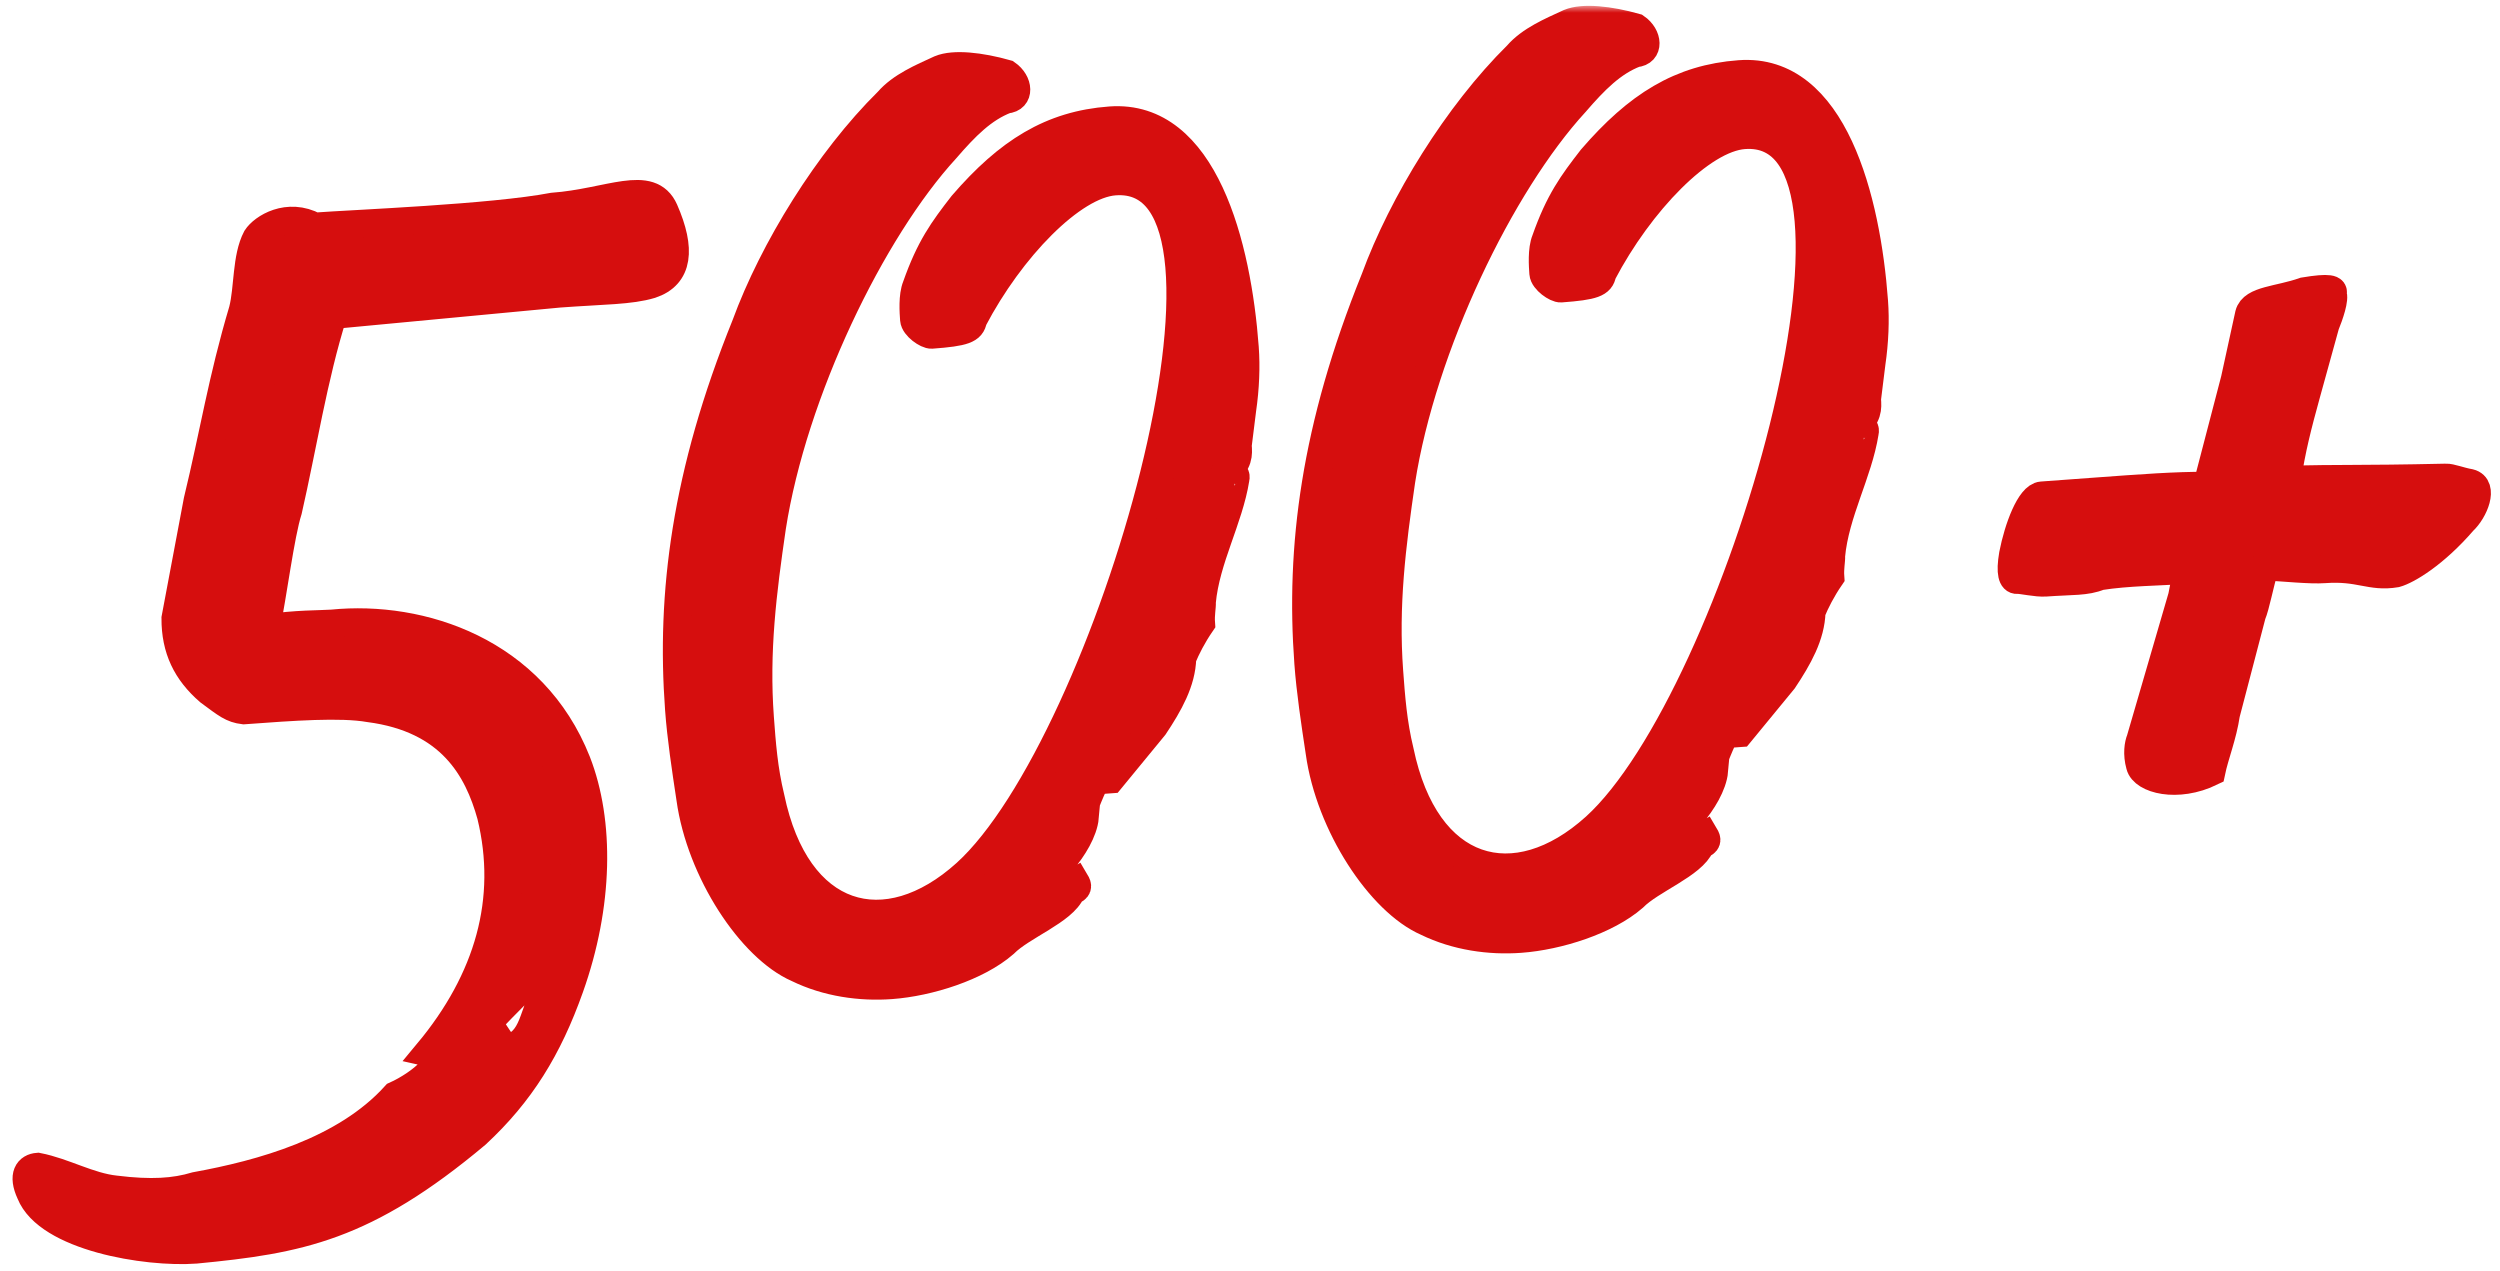 <svg width="181" height="92" viewBox="0 0 181 92" fill="none" xmlns="http://www.w3.org/2000/svg">
<mask id="path-1-outside-1_7040_1608" maskUnits="userSpaceOnUse" x="-0.092" y="0.424" width="181" height="92" fill="black">
<rect fill="white" x="-0.092" y="0.424" width="181" height="92"/>
<path d="M48.106 15.216C49.344 18.043 49.141 19.946 47.13 20.608C45.618 21.063 43.728 21.03 40.484 21.269L24.121 22.815C22.727 27.209 21.909 32.418 20.87 36.957C20.312 38.714 19.773 43.045 19.265 45.485C21.472 45.151 23.192 45.196 24.045 45.134C30.52 44.486 38.611 47.152 41.775 55.158C43.467 59.496 43.394 65.509 41.26 71.502C39.696 75.908 37.703 79.144 34.489 82.126C26.405 88.9 21.663 89.763 14.164 90.486C10.579 90.75 3.454 89.557 2.191 86.389C1.579 85.061 2.053 84.511 2.736 84.461C4.651 84.835 6.446 85.904 8.349 86.108C10.948 86.431 12.655 86.306 14.166 85.852C18.909 84.988 24.967 83.341 28.617 79.297C30.445 78.476 32.709 76.593 30.964 76.206C35.38 70.904 37.015 65.12 35.538 59.049C34.605 55.685 32.621 52.055 26.729 51.287C24.643 50.925 21.229 51.176 17.644 51.44C16.777 51.332 16.411 51.016 15.141 50.079C13.491 48.656 12.683 46.999 12.69 44.767L14.295 36.239C15.48 31.346 16.057 27.527 17.571 22.439C17.97 20.864 17.807 18.645 18.56 17.217C19.022 16.496 20.825 15.334 22.79 16.391C25.692 16.177 35.619 15.791 40.02 14.952C44.117 14.651 47.077 12.889 48.106 15.216ZM21.648 24.198C21.952 23.661 22.205 22.441 21.876 22.637C21.465 24.04 21.015 24.931 20.812 26.834C20.679 27.359 21.07 28.017 20.925 28.371C20.779 28.725 20.463 29.091 19.672 30.008L19.26 31.411L18.188 37.84L18.081 38.707L18.605 38.84L19.137 36.741C20.069 33.068 21.949 28.296 21.686 24.71L21.648 24.198ZM39.598 58.236C39.166 61.701 38.672 64.311 38.677 66.714C38.689 66.885 38.872 67.043 39.131 68.225C40.454 65.21 40.253 62.479 40.394 59.722L39.598 58.236ZM38.915 69.958C37.846 71.753 36.701 72.523 35.435 73.99C35.461 74.331 36.219 75.305 36.61 75.963C38.805 75.458 38.471 73.251 39.711 71.444C40.015 70.907 39.965 70.224 38.915 69.958ZM34.737 78.503C35.408 78.282 35.857 77.391 36.282 76.159C34.953 76.771 34.504 77.662 34.737 78.503Z"/>
<path d="M80.38 8.706C87.209 8.204 89.595 17.829 90.135 25.17C90.235 26.536 90.177 28.085 89.949 29.646L89.625 32.245C89.675 32.928 89.713 33.44 88.751 34.369C88.909 34.185 89.592 34.135 89.459 34.66C88.99 37.612 87.313 40.482 87.026 43.592C87.052 43.934 86.919 44.459 86.969 45.141C86.349 46.045 85.899 46.936 85.608 47.644C85.563 49.364 84.651 50.976 83.57 52.6L80.419 56.436L79.394 56.511C79.224 56.524 78.363 58.819 78.217 59.173C78.558 59.148 78.4 59.331 78.558 59.148C78.463 60.184 77.697 61.442 76.906 62.358C76.615 63.066 76.008 64.141 75.375 64.874C75.779 65.703 76.229 64.811 76.57 64.786C76.886 64.42 77.215 64.224 77.873 63.832C78.069 64.161 78.082 64.332 77.582 64.54C76.999 65.956 73.989 67.036 72.711 68.331C70.776 70.018 67.254 71.135 64.522 71.336C62.303 71.499 59.875 71.163 57.739 70.118C54.37 68.65 50.699 63.084 49.969 57.817C49.635 55.61 49.301 53.403 49.15 51.355C48.535 42.99 49.615 34.328 53.971 23.538C55.971 18.07 59.958 11.598 64.279 7.333C65.228 6.233 66.727 5.608 68.055 4.996C69.054 4.579 70.957 4.782 72.885 5.327C73.789 5.947 73.877 7.142 72.852 7.217C71.183 7.855 69.905 9.151 68.481 10.8C63.079 16.69 57.42 28.434 55.904 38.157C55.218 42.842 54.678 47.172 55.03 51.952C55.168 53.83 55.306 55.708 55.798 57.731C57.658 66.692 64.138 68.446 69.932 63.215C80.231 53.876 92.315 12.291 80.707 13.145C77.634 13.371 73.168 17.99 70.459 23.167C70.338 23.862 69.839 24.071 67.449 24.246C67.107 24.271 66.204 23.651 66.166 23.139C66.128 22.627 66.04 21.432 66.332 20.724C67.326 17.905 68.262 16.634 69.673 14.814C72.995 10.966 76.113 9.02 80.38 8.706ZM86.778 35.544C86.753 35.202 86.728 34.861 86.361 34.544C87.26 32.762 87.426 30.347 87.762 27.919L86.883 27.641C86.085 30.789 86.482 33.849 85.367 37.364C83.974 41.757 82.277 46.688 80.359 50.948C80.213 51.302 80.055 51.485 81.104 51.752C81.237 51.227 81.737 51.019 82.199 50.298C83.788 46.233 85.194 42.011 86.562 37.276C86.695 36.751 86.828 36.227 86.778 35.544Z"/>
<path d="M125.94 5.357C132.769 4.855 135.155 14.48 135.694 21.82C135.795 23.186 135.737 24.735 135.508 26.297L135.185 28.895C135.235 29.578 135.272 30.09 134.311 31.019C134.469 30.836 135.152 30.786 135.019 31.31C134.549 34.263 132.872 37.132 132.586 40.243C132.611 40.584 132.478 41.109 132.528 41.792C131.908 42.695 131.459 43.587 131.168 44.295C131.122 46.014 130.211 47.626 129.129 49.25L125.978 53.086L124.954 53.162C124.783 53.174 123.922 55.469 123.777 55.823C124.118 55.798 123.96 55.981 124.118 55.798C124.023 56.835 123.257 58.092 122.466 59.009C122.175 59.717 121.567 60.791 120.935 61.524C121.339 62.353 121.788 61.462 122.13 61.436C122.446 61.07 122.775 60.874 123.433 60.482C123.629 60.811 123.641 60.982 123.141 61.19C122.559 62.606 119.549 63.686 118.271 64.981C116.335 66.668 112.813 67.785 110.082 67.986C107.862 68.15 105.435 67.813 103.298 66.769C99.929 65.3 96.259 59.734 95.528 54.467C95.195 52.26 94.861 50.054 94.71 48.005C94.095 39.64 95.174 30.979 99.53 20.189C101.531 14.721 105.518 8.248 109.839 3.983C110.788 2.884 112.286 2.258 113.614 1.646C114.614 1.229 116.517 1.432 118.445 1.977C119.348 2.597 119.436 3.792 118.412 3.868C116.742 4.505 115.465 5.801 114.041 7.45C108.638 13.34 102.98 25.084 101.463 34.807C100.778 39.492 100.238 43.822 100.59 48.602C100.728 50.48 100.866 52.358 101.358 54.382C103.218 63.342 109.698 65.097 115.492 59.865C125.79 50.526 137.875 8.942 126.266 9.795C123.194 10.021 118.727 14.64 116.018 19.817C115.898 20.513 115.398 20.721 113.008 20.897C112.667 20.922 111.763 20.302 111.725 19.79C111.688 19.277 111.6 18.082 111.891 17.374C112.885 14.555 113.822 13.285 115.233 11.465C118.554 7.616 121.672 5.67 125.94 5.357ZM132.338 32.194C132.313 31.852 132.287 31.511 131.921 31.195C132.82 29.412 132.985 26.997 133.322 24.57L132.443 24.291C131.645 27.439 132.041 30.499 130.927 34.014C129.533 38.407 127.836 43.338 125.918 47.598C125.773 47.952 125.614 48.136 126.664 48.402C126.797 47.877 127.296 47.669 127.758 46.948C129.348 42.884 130.753 38.661 132.122 33.926C132.255 33.401 132.388 32.877 132.338 32.194Z"/>
<path d="M160.108 55.898C157.622 57.11 155.17 56.433 154.924 55.421C154.69 54.58 154.811 53.884 154.956 53.53L157.971 43.182L158.345 41.267C156.297 41.417 154.065 41.41 152.029 41.731C151.03 42.148 149.993 42.052 148.115 42.19C147.432 42.241 146.383 41.974 146.041 42C145.7 42.025 145.492 41.525 145.733 40.134C146.107 38.219 146.968 35.924 147.821 35.861L151.406 35.598C155.333 35.309 157.381 35.158 159.784 35.154L161.792 27.454L162.819 22.744C163.085 21.695 164.976 21.727 166.816 21.077C168.681 20.768 169.035 20.914 168.89 21.268C169.086 21.597 168.661 22.829 168.37 23.537L167.014 28.443C166.337 30.896 165.937 32.47 165.588 34.727C169.527 34.609 170.393 34.717 177.076 34.569C177.418 34.544 178.126 34.835 178.821 34.955C179.871 35.221 179.143 36.991 178.339 37.737C176.283 40.119 174.31 41.294 173.469 41.528C171.604 41.837 170.858 41.033 168.297 41.221C167.273 41.297 165.37 41.093 163.992 41.023C163.58 42.426 163.339 43.817 163.048 44.525L161.172 51.7C160.944 53.262 160.361 54.678 160.108 55.898ZM172.63 37.127C172.934 36.59 172.934 36.59 172.922 36.419C171.543 36.349 170.348 36.436 169.311 36.341L165.044 36.655L165.081 37.167C165.41 36.971 165.581 36.959 165.581 36.959L171.044 36.557C171.556 36.519 172.081 36.652 172.63 37.127Z"/>
</mask>
<path d="M48.106 15.216C49.344 18.043 49.141 19.946 47.13 20.608C45.618 21.063 43.728 21.03 40.484 21.269L24.121 22.815C22.727 27.209 21.909 32.418 20.87 36.957C20.312 38.714 19.773 43.045 19.265 45.485C21.472 45.151 23.192 45.196 24.045 45.134C30.52 44.486 38.611 47.152 41.775 55.158C43.467 59.496 43.394 65.509 41.26 71.502C39.696 75.908 37.703 79.144 34.489 82.126C26.405 88.9 21.663 89.763 14.164 90.486C10.579 90.75 3.454 89.557 2.191 86.389C1.579 85.061 2.053 84.511 2.736 84.461C4.651 84.835 6.446 85.904 8.349 86.108C10.948 86.431 12.655 86.306 14.166 85.852C18.909 84.988 24.967 83.341 28.617 79.297C30.445 78.476 32.709 76.593 30.964 76.206C35.38 70.904 37.015 65.12 35.538 59.049C34.605 55.685 32.621 52.055 26.729 51.287C24.643 50.925 21.229 51.176 17.644 51.44C16.777 51.332 16.411 51.016 15.141 50.079C13.491 48.656 12.683 46.999 12.69 44.767L14.295 36.239C15.48 31.346 16.057 27.527 17.571 22.439C17.97 20.864 17.807 18.645 18.56 17.217C19.022 16.496 20.825 15.334 22.79 16.391C25.692 16.177 35.619 15.791 40.02 14.952C44.117 14.651 47.077 12.889 48.106 15.216ZM21.648 24.198C21.952 23.661 22.205 22.441 21.876 22.637C21.465 24.04 21.015 24.931 20.812 26.834C20.679 27.359 21.07 28.017 20.925 28.371C20.779 28.725 20.463 29.091 19.672 30.008L19.26 31.411L18.188 37.84L18.081 38.707L18.605 38.84L19.137 36.741C20.069 33.068 21.949 28.296 21.686 24.71L21.648 24.198ZM39.598 58.236C39.166 61.701 38.672 64.311 38.677 66.714C38.689 66.885 38.872 67.043 39.131 68.225C40.454 65.21 40.253 62.479 40.394 59.722L39.598 58.236ZM38.915 69.958C37.846 71.753 36.701 72.523 35.435 73.99C35.461 74.331 36.219 75.305 36.61 75.963C38.805 75.458 38.471 73.251 39.711 71.444C40.015 70.907 39.965 70.224 38.915 69.958ZM34.737 78.503C35.408 78.282 35.857 77.391 36.282 76.159C34.953 76.771 34.504 77.662 34.737 78.503Z" fill="#D60E0E"/>
<path d="M80.38 8.706C87.209 8.204 89.595 17.829 90.135 25.17C90.235 26.536 90.177 28.085 89.949 29.646L89.625 32.245C89.675 32.928 89.713 33.44 88.751 34.369C88.909 34.185 89.592 34.135 89.459 34.66C88.99 37.612 87.313 40.482 87.026 43.592C87.052 43.934 86.919 44.459 86.969 45.141C86.349 46.045 85.899 46.936 85.608 47.644C85.563 49.364 84.651 50.976 83.57 52.6L80.419 56.436L79.394 56.511C79.224 56.524 78.363 58.819 78.217 59.173C78.558 59.148 78.4 59.331 78.558 59.148C78.463 60.184 77.697 61.442 76.906 62.358C76.615 63.066 76.008 64.141 75.375 64.874C75.779 65.703 76.229 64.811 76.57 64.786C76.886 64.42 77.215 64.224 77.873 63.832C78.069 64.161 78.082 64.332 77.582 64.54C76.999 65.956 73.989 67.036 72.711 68.331C70.776 70.018 67.254 71.135 64.522 71.336C62.303 71.499 59.875 71.163 57.739 70.118C54.37 68.65 50.699 63.084 49.969 57.817C49.635 55.61 49.301 53.403 49.15 51.355C48.535 42.99 49.615 34.328 53.971 23.538C55.971 18.07 59.958 11.598 64.279 7.333C65.228 6.233 66.727 5.608 68.055 4.996C69.054 4.579 70.957 4.782 72.885 5.327C73.789 5.947 73.877 7.142 72.852 7.217C71.183 7.855 69.905 9.151 68.481 10.8C63.079 16.69 57.42 28.434 55.904 38.157C55.218 42.842 54.678 47.172 55.03 51.952C55.168 53.83 55.306 55.708 55.798 57.731C57.658 66.692 64.138 68.446 69.932 63.215C80.231 53.876 92.315 12.291 80.707 13.145C77.634 13.371 73.168 17.99 70.459 23.167C70.338 23.862 69.839 24.071 67.449 24.246C67.107 24.271 66.204 23.651 66.166 23.139C66.128 22.627 66.04 21.432 66.332 20.724C67.326 17.905 68.262 16.634 69.673 14.814C72.995 10.966 76.113 9.02 80.38 8.706ZM86.778 35.544C86.753 35.202 86.728 34.861 86.361 34.544C87.26 32.762 87.426 30.347 87.762 27.919L86.883 27.641C86.085 30.789 86.482 33.849 85.367 37.364C83.974 41.757 82.277 46.688 80.359 50.948C80.213 51.302 80.055 51.485 81.104 51.752C81.237 51.227 81.737 51.019 82.199 50.298C83.788 46.233 85.194 42.011 86.562 37.276C86.695 36.751 86.828 36.227 86.778 35.544Z" fill="#D60E0E"/>
<path d="M125.94 5.357C132.769 4.855 135.155 14.48 135.694 21.82C135.795 23.186 135.737 24.735 135.508 26.297L135.185 28.895C135.235 29.578 135.272 30.09 134.311 31.019C134.469 30.836 135.152 30.786 135.019 31.31C134.549 34.263 132.872 37.132 132.586 40.243C132.611 40.584 132.478 41.109 132.528 41.792C131.908 42.695 131.459 43.587 131.168 44.295C131.122 46.014 130.211 47.626 129.129 49.25L125.978 53.086L124.954 53.162C124.783 53.174 123.922 55.469 123.777 55.823C124.118 55.798 123.96 55.981 124.118 55.798C124.023 56.835 123.257 58.092 122.466 59.009C122.175 59.717 121.567 60.791 120.935 61.524C121.339 62.353 121.788 61.462 122.13 61.436C122.446 61.07 122.775 60.874 123.433 60.482C123.629 60.811 123.641 60.982 123.141 61.19C122.559 62.606 119.549 63.686 118.271 64.981C116.335 66.668 112.813 67.785 110.082 67.986C107.862 68.15 105.435 67.813 103.298 66.769C99.929 65.3 96.259 59.734 95.528 54.467C95.195 52.26 94.861 50.054 94.71 48.005C94.095 39.64 95.174 30.979 99.53 20.189C101.531 14.721 105.518 8.248 109.839 3.983C110.788 2.884 112.286 2.258 113.614 1.646C114.614 1.229 116.517 1.432 118.445 1.977C119.348 2.597 119.436 3.792 118.412 3.868C116.742 4.505 115.465 5.801 114.041 7.45C108.638 13.34 102.98 25.084 101.463 34.807C100.778 39.492 100.238 43.822 100.59 48.602C100.728 50.48 100.866 52.358 101.358 54.382C103.218 63.342 109.698 65.097 115.492 59.865C125.79 50.526 137.875 8.942 126.266 9.795C123.194 10.021 118.727 14.64 116.018 19.817C115.898 20.513 115.398 20.721 113.008 20.897C112.667 20.922 111.763 20.302 111.725 19.79C111.688 19.277 111.6 18.082 111.891 17.374C112.885 14.555 113.822 13.285 115.233 11.465C118.554 7.616 121.672 5.67 125.94 5.357ZM132.338 32.194C132.313 31.852 132.287 31.511 131.921 31.195C132.82 29.412 132.985 26.997 133.322 24.57L132.443 24.291C131.645 27.439 132.041 30.499 130.927 34.014C129.533 38.407 127.836 43.338 125.918 47.598C125.773 47.952 125.614 48.136 126.664 48.402C126.797 47.877 127.296 47.669 127.758 46.948C129.348 42.884 130.753 38.661 132.122 33.926C132.255 33.401 132.388 32.877 132.338 32.194Z" fill="#D60E0E"/>
<path d="M160.108 55.898C157.622 57.11 155.17 56.433 154.924 55.421C154.69 54.58 154.811 53.884 154.956 53.53L157.971 43.182L158.345 41.267C156.297 41.417 154.065 41.41 152.029 41.731C151.03 42.148 149.993 42.052 148.115 42.19C147.432 42.241 146.383 41.974 146.041 42C145.7 42.025 145.492 41.525 145.733 40.134C146.107 38.219 146.968 35.924 147.821 35.861L151.406 35.598C155.333 35.309 157.381 35.158 159.784 35.154L161.792 27.454L162.819 22.744C163.085 21.695 164.976 21.727 166.816 21.077C168.681 20.768 169.035 20.914 168.89 21.268C169.086 21.597 168.661 22.829 168.37 23.537L167.014 28.443C166.337 30.896 165.937 32.47 165.588 34.727C169.527 34.609 170.393 34.717 177.076 34.569C177.418 34.544 178.126 34.835 178.821 34.955C179.871 35.221 179.143 36.991 178.339 37.737C176.283 40.119 174.31 41.294 173.469 41.528C171.604 41.837 170.858 41.033 168.297 41.221C167.273 41.297 165.37 41.093 163.992 41.023C163.58 42.426 163.339 43.817 163.048 44.525L161.172 51.7C160.944 53.262 160.361 54.678 160.108 55.898ZM172.63 37.127C172.934 36.59 172.934 36.59 172.922 36.419C171.543 36.349 170.348 36.436 169.311 36.341L165.044 36.655L165.081 37.167C165.41 36.971 165.581 36.959 165.581 36.959L171.044 36.557C171.556 36.519 172.081 36.652 172.63 37.127Z" fill="#D60E0E"/>
<path d="M48.106 15.216C49.344 18.043 49.141 19.946 47.13 20.608C45.618 21.063 43.728 21.03 40.484 21.269L24.121 22.815C22.727 27.209 21.909 32.418 20.87 36.957C20.312 38.714 19.773 43.045 19.265 45.485C21.472 45.151 23.192 45.196 24.045 45.134C30.52 44.486 38.611 47.152 41.775 55.158C43.467 59.496 43.394 65.509 41.26 71.502C39.696 75.908 37.703 79.144 34.489 82.126C26.405 88.9 21.663 89.763 14.164 90.486C10.579 90.75 3.454 89.557 2.191 86.389C1.579 85.061 2.053 84.511 2.736 84.461C4.651 84.835 6.446 85.904 8.349 86.108C10.948 86.431 12.655 86.306 14.166 85.852C18.909 84.988 24.967 83.341 28.617 79.297C30.445 78.476 32.709 76.593 30.964 76.206C35.38 70.904 37.015 65.12 35.538 59.049C34.605 55.685 32.621 52.055 26.729 51.287C24.643 50.925 21.229 51.176 17.644 51.44C16.777 51.332 16.411 51.016 15.141 50.079C13.491 48.656 12.683 46.999 12.69 44.767L14.295 36.239C15.48 31.346 16.057 27.527 17.571 22.439C17.97 20.864 17.807 18.645 18.56 17.217C19.022 16.496 20.825 15.334 22.79 16.391C25.692 16.177 35.619 15.791 40.02 14.952C44.117 14.651 47.077 12.889 48.106 15.216ZM21.648 24.198C21.952 23.661 22.205 22.441 21.876 22.637C21.465 24.04 21.015 24.931 20.812 26.834C20.679 27.359 21.07 28.017 20.925 28.371C20.779 28.725 20.463 29.091 19.672 30.008L19.26 31.411L18.188 37.84L18.081 38.707L18.605 38.84L19.137 36.741C20.069 33.068 21.949 28.296 21.686 24.71L21.648 24.198ZM39.598 58.236C39.166 61.701 38.672 64.311 38.677 66.714C38.689 66.885 38.872 67.043 39.131 68.225C40.454 65.21 40.253 62.479 40.394 59.722L39.598 58.236ZM38.915 69.958C37.846 71.753 36.701 72.523 35.435 73.99C35.461 74.331 36.219 75.305 36.61 75.963C38.805 75.458 38.471 73.251 39.711 71.444C40.015 70.907 39.965 70.224 38.915 69.958ZM34.737 78.503C35.408 78.282 35.857 77.391 36.282 76.159C34.953 76.771 34.504 77.662 34.737 78.503Z" stroke="#D60E0E" stroke-width="2" mask="url(#path-1-outside-1_7040_1608)"/>
<path d="M80.38 8.706C87.209 8.204 89.595 17.829 90.135 25.17C90.235 26.536 90.177 28.085 89.949 29.646L89.625 32.245C89.675 32.928 89.713 33.44 88.751 34.369C88.909 34.185 89.592 34.135 89.459 34.66C88.99 37.612 87.313 40.482 87.026 43.592C87.052 43.934 86.919 44.459 86.969 45.141C86.349 46.045 85.899 46.936 85.608 47.644C85.563 49.364 84.651 50.976 83.57 52.6L80.419 56.436L79.394 56.511C79.224 56.524 78.363 58.819 78.217 59.173C78.558 59.148 78.4 59.331 78.558 59.148C78.463 60.184 77.697 61.442 76.906 62.358C76.615 63.066 76.008 64.141 75.375 64.874C75.779 65.703 76.229 64.811 76.57 64.786C76.886 64.42 77.215 64.224 77.873 63.832C78.069 64.161 78.082 64.332 77.582 64.54C76.999 65.956 73.989 67.036 72.711 68.331C70.776 70.018 67.254 71.135 64.522 71.336C62.303 71.499 59.875 71.163 57.739 70.118C54.37 68.65 50.699 63.084 49.969 57.817C49.635 55.61 49.301 53.403 49.15 51.355C48.535 42.99 49.615 34.328 53.971 23.538C55.971 18.07 59.958 11.598 64.279 7.333C65.228 6.233 66.727 5.608 68.055 4.996C69.054 4.579 70.957 4.782 72.885 5.327C73.789 5.947 73.877 7.142 72.852 7.217C71.183 7.855 69.905 9.151 68.481 10.8C63.079 16.69 57.42 28.434 55.904 38.157C55.218 42.842 54.678 47.172 55.03 51.952C55.168 53.83 55.306 55.708 55.798 57.731C57.658 66.692 64.138 68.446 69.932 63.215C80.231 53.876 92.315 12.291 80.707 13.145C77.634 13.371 73.168 17.99 70.459 23.167C70.338 23.862 69.839 24.071 67.449 24.246C67.107 24.271 66.204 23.651 66.166 23.139C66.128 22.627 66.04 21.432 66.332 20.724C67.326 17.905 68.262 16.634 69.673 14.814C72.995 10.966 76.113 9.02 80.38 8.706ZM86.778 35.544C86.753 35.202 86.728 34.861 86.361 34.544C87.26 32.762 87.426 30.347 87.762 27.919L86.883 27.641C86.085 30.789 86.482 33.849 85.367 37.364C83.974 41.757 82.277 46.688 80.359 50.948C80.213 51.302 80.055 51.485 81.104 51.752C81.237 51.227 81.737 51.019 82.199 50.298C83.788 46.233 85.194 42.011 86.562 37.276C86.695 36.751 86.828 36.227 86.778 35.544Z" stroke="#D60E0E" stroke-width="2" mask="url(#path-1-outside-1_7040_1608)"/>
<path d="M125.94 5.357C132.769 4.855 135.155 14.48 135.694 21.82C135.795 23.186 135.737 24.735 135.508 26.297L135.185 28.895C135.235 29.578 135.272 30.09 134.311 31.019C134.469 30.836 135.152 30.786 135.019 31.31C134.549 34.263 132.872 37.132 132.586 40.243C132.611 40.584 132.478 41.109 132.528 41.792C131.908 42.695 131.459 43.587 131.168 44.295C131.122 46.014 130.211 47.626 129.129 49.25L125.978 53.086L124.954 53.162C124.783 53.174 123.922 55.469 123.777 55.823C124.118 55.798 123.96 55.981 124.118 55.798C124.023 56.835 123.257 58.092 122.466 59.009C122.175 59.717 121.567 60.791 120.935 61.524C121.339 62.353 121.788 61.462 122.13 61.436C122.446 61.07 122.775 60.874 123.433 60.482C123.629 60.811 123.641 60.982 123.141 61.19C122.559 62.606 119.549 63.686 118.271 64.981C116.335 66.668 112.813 67.785 110.082 67.986C107.862 68.15 105.435 67.813 103.298 66.769C99.929 65.3 96.259 59.734 95.528 54.467C95.195 52.26 94.861 50.054 94.71 48.005C94.095 39.64 95.174 30.979 99.53 20.189C101.531 14.721 105.518 8.248 109.839 3.983C110.788 2.884 112.286 2.258 113.614 1.646C114.614 1.229 116.517 1.432 118.445 1.977C119.348 2.597 119.436 3.792 118.412 3.868C116.742 4.505 115.465 5.801 114.041 7.45C108.638 13.34 102.98 25.084 101.463 34.807C100.778 39.492 100.238 43.822 100.59 48.602C100.728 50.48 100.866 52.358 101.358 54.382C103.218 63.342 109.698 65.097 115.492 59.865C125.79 50.526 137.875 8.942 126.266 9.795C123.194 10.021 118.727 14.64 116.018 19.817C115.898 20.513 115.398 20.721 113.008 20.897C112.667 20.922 111.763 20.302 111.725 19.79C111.688 19.277 111.6 18.082 111.891 17.374C112.885 14.555 113.822 13.285 115.233 11.465C118.554 7.616 121.672 5.67 125.94 5.357ZM132.338 32.194C132.313 31.852 132.287 31.511 131.921 31.195C132.82 29.412 132.985 26.997 133.322 24.57L132.443 24.291C131.645 27.439 132.041 30.499 130.927 34.014C129.533 38.407 127.836 43.338 125.918 47.598C125.773 47.952 125.614 48.136 126.664 48.402C126.797 47.877 127.296 47.669 127.758 46.948C129.348 42.884 130.753 38.661 132.122 33.926C132.255 33.401 132.388 32.877 132.338 32.194Z" stroke="#D60E0E" stroke-width="2" mask="url(#path-1-outside-1_7040_1608)"/>
<path d="M160.108 55.898C157.622 57.11 155.17 56.433 154.924 55.421C154.69 54.58 154.811 53.884 154.956 53.53L157.971 43.182L158.345 41.267C156.297 41.417 154.065 41.41 152.029 41.731C151.03 42.148 149.993 42.052 148.115 42.19C147.432 42.241 146.383 41.974 146.041 42C145.7 42.025 145.492 41.525 145.733 40.134C146.107 38.219 146.968 35.924 147.821 35.861L151.406 35.598C155.333 35.309 157.381 35.158 159.784 35.154L161.792 27.454L162.819 22.744C163.085 21.695 164.976 21.727 166.816 21.077C168.681 20.768 169.035 20.914 168.89 21.268C169.086 21.597 168.661 22.829 168.37 23.537L167.014 28.443C166.337 30.896 165.937 32.47 165.588 34.727C169.527 34.609 170.393 34.717 177.076 34.569C177.418 34.544 178.126 34.835 178.821 34.955C179.871 35.221 179.143 36.991 178.339 37.737C176.283 40.119 174.31 41.294 173.469 41.528C171.604 41.837 170.858 41.033 168.297 41.221C167.273 41.297 165.37 41.093 163.992 41.023C163.58 42.426 163.339 43.817 163.048 44.525L161.172 51.7C160.944 53.262 160.361 54.678 160.108 55.898ZM172.63 37.127C172.934 36.59 172.934 36.59 172.922 36.419C171.543 36.349 170.348 36.436 169.311 36.341L165.044 36.655L165.081 37.167C165.41 36.971 165.581 36.959 165.581 36.959L171.044 36.557C171.556 36.519 172.081 36.652 172.63 37.127Z" stroke="#D60E0E" stroke-width="2" mask="url(#path-1-outside-1_7040_1608)"/>
</svg>

